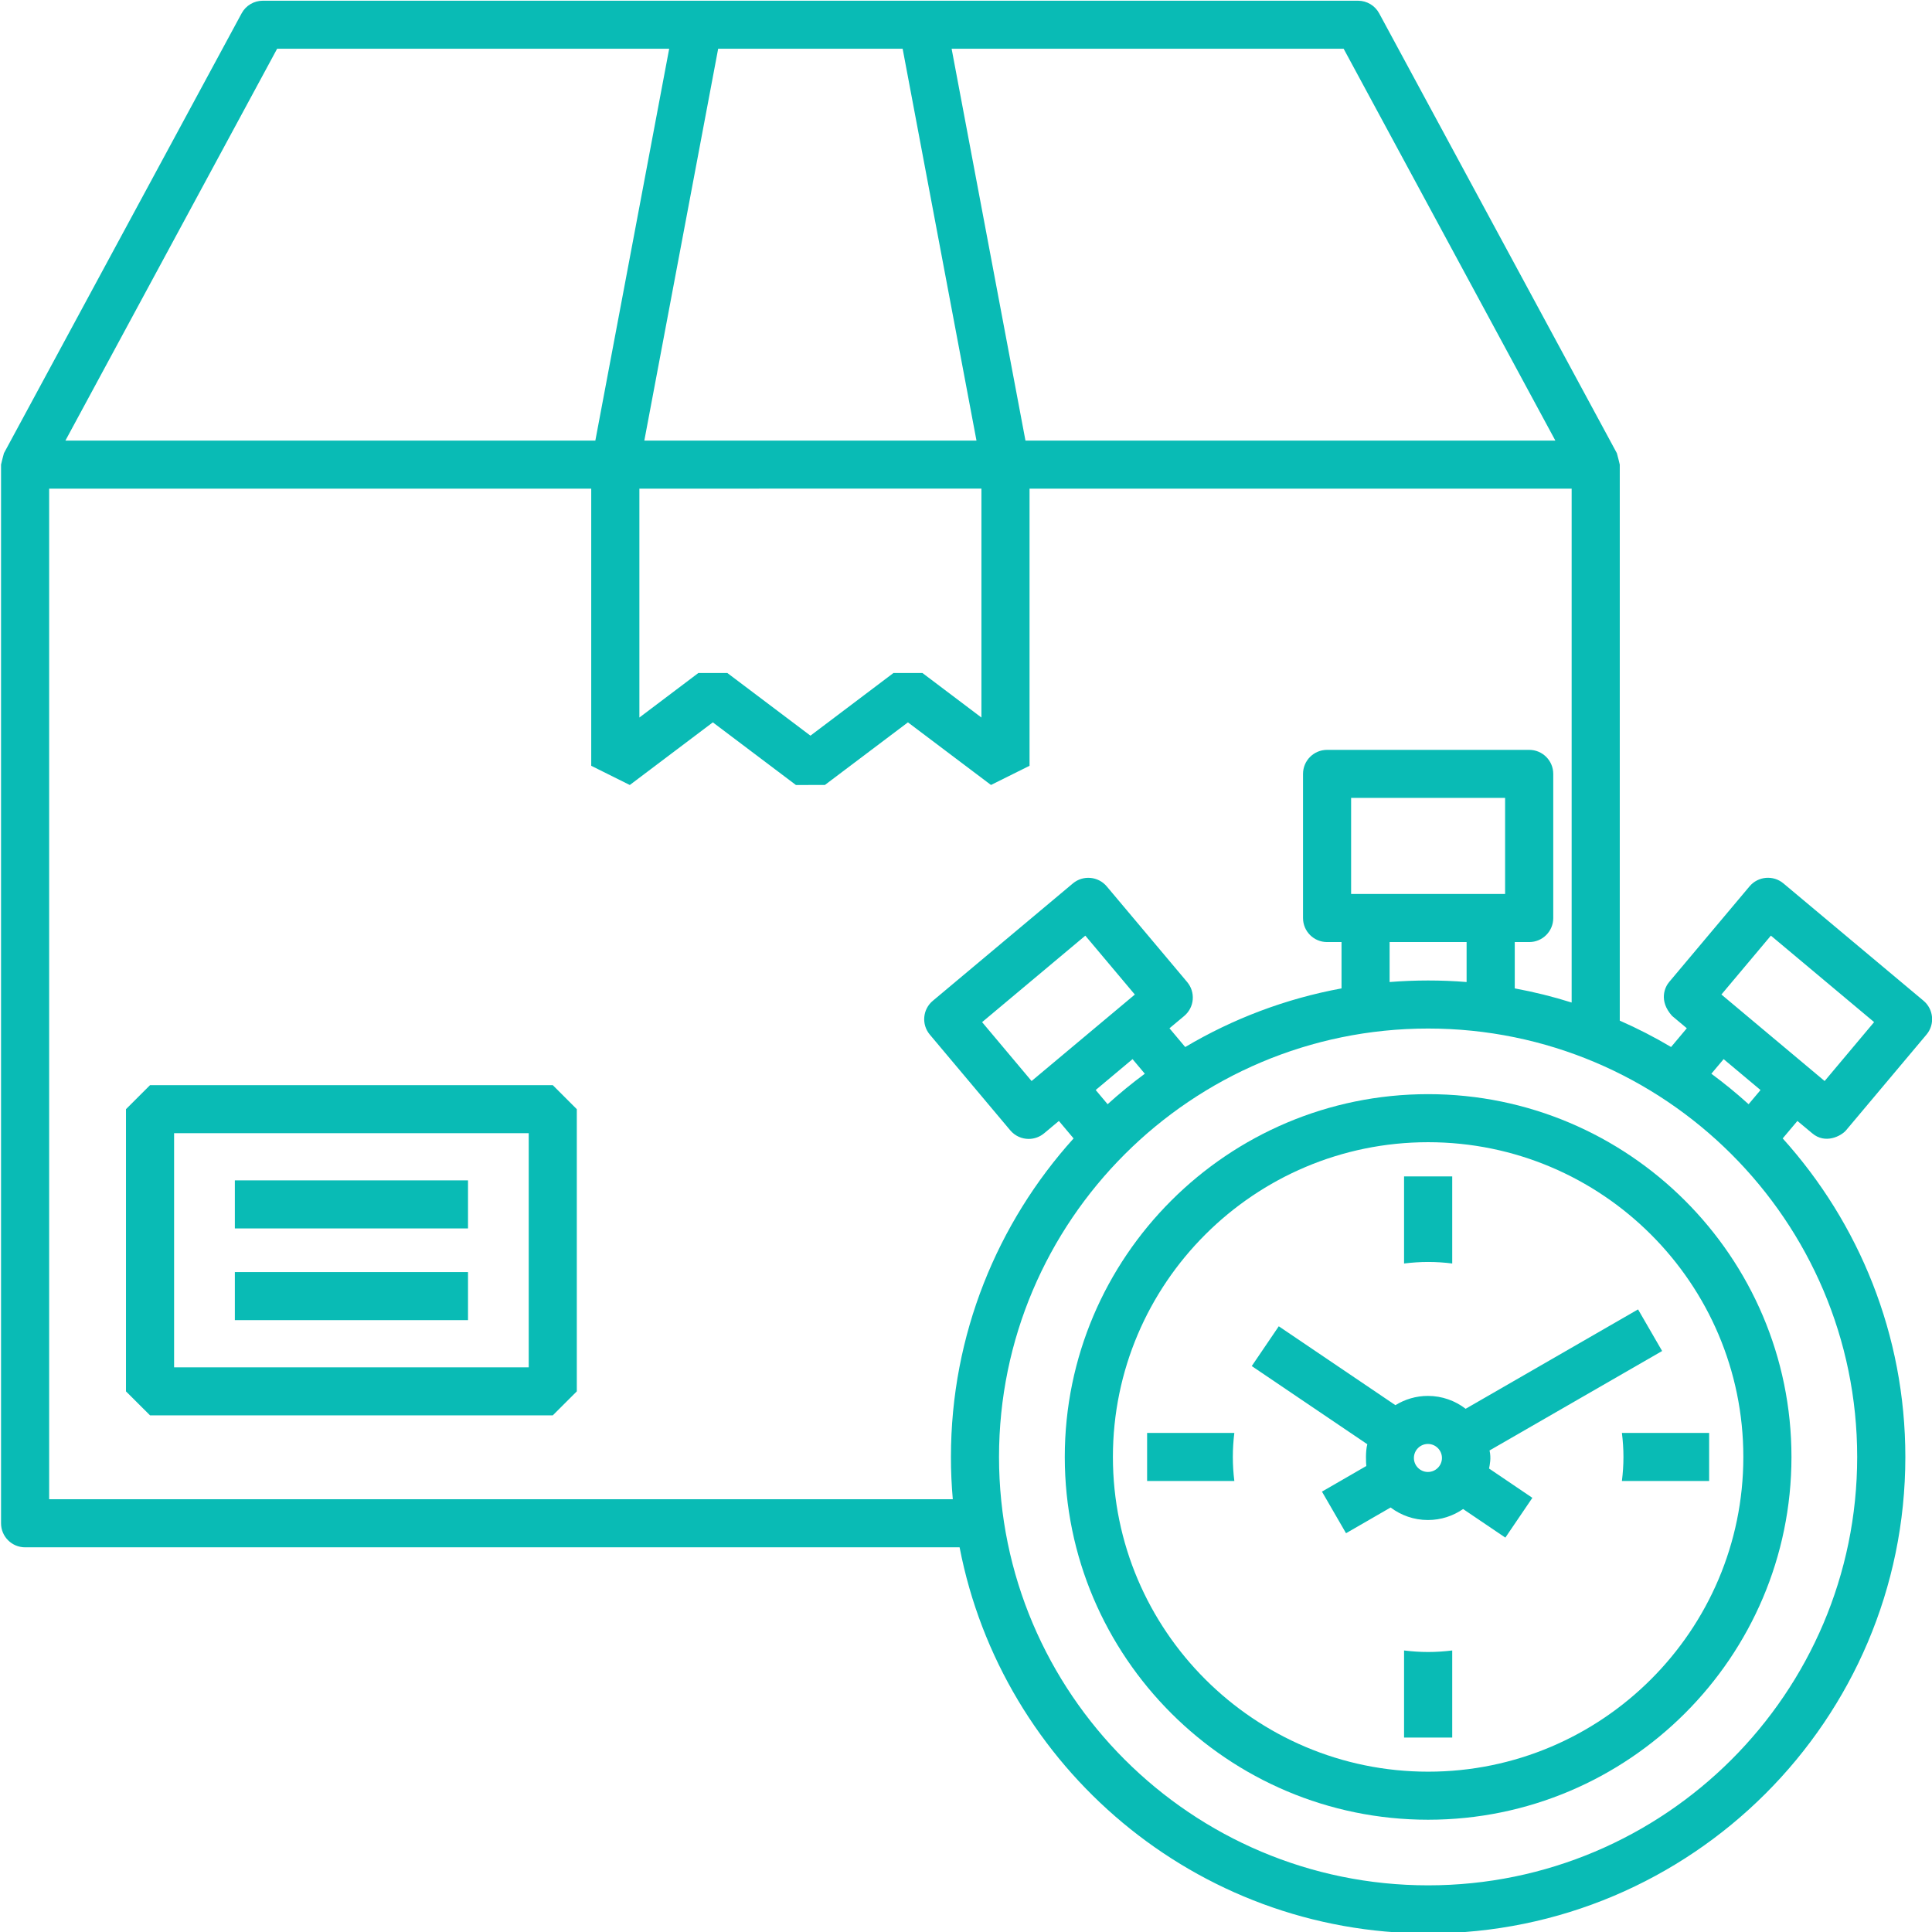 <svg width="54" height="54" viewBox="0 0 54 54" fill="none" xmlns="http://www.w3.org/2000/svg">
<g clip-path="url(#clip0_3912_1600)">
<path d="M4.194 30.33L3.521 31.002V38.889L4.194 39.56H15.45L16.122 38.889V31.002L15.45 30.33H4.194ZM14.778 38.217H4.866V31.673H14.778V38.217Z" fill="#09BBB5"/>
<path d="M6.564 32.992H13.081V34.335H6.564V32.992Z" fill="#09BBB5"/>
<path d="M6.564 35.555H13.081V36.898H6.564V35.555Z" fill="#09BBB5"/>
<path d="M50.651 31.675C51.018 31.989 51.465 31.75 51.598 31.592L53.846 28.917C54.085 28.633 54.047 28.21 53.763 27.971L49.847 24.691C49.563 24.453 49.139 24.49 48.9 24.774L46.652 27.449C46.537 27.585 46.352 27.967 46.735 28.395L47.147 28.74L46.707 29.264C46.246 28.99 45.767 28.744 45.273 28.527L45.273 12.986C45.273 12.981 45.199 12.68 45.192 12.667L38.548 0.372C38.431 0.155 38.204 0.02 37.957 0.02H7.346C7.098 0.02 6.871 0.155 6.754 0.372L0.11 12.667C0.103 12.68 0.029 12.981 0.029 12.986V42.576C0.029 42.947 0.33 43.248 0.702 43.248H26.821C28.006 49.388 33.427 54.04 39.917 54.04C47.272 54.04 53.255 48.066 53.255 40.723C53.255 37.303 51.957 34.181 49.827 31.819L50.238 31.331L50.651 31.675ZM37.555 1.362L43.473 12.315H28.662L26.598 1.362H37.555ZM20.073 1.362H25.229L27.293 12.315H18.009L20.073 1.362ZM27.431 13.657V20.055L25.783 18.811H24.972L22.652 20.562L20.33 18.811H19.519L17.871 20.055V13.658L27.431 13.657ZM7.746 1.362H18.704L16.64 12.315H1.828L7.746 1.362ZM26.631 41.904H1.374V13.658H16.525V21.404L17.603 21.941L19.924 20.19L22.246 21.941L23.056 21.94L25.377 20.19L27.698 21.94L28.776 21.404L28.776 13.658H43.928V28.021C43.411 27.858 42.88 27.726 42.338 27.626V26.331H42.742C43.113 26.331 43.414 26.031 43.414 25.66V21.631C43.414 21.259 43.113 20.959 42.742 20.959H37.092C36.721 20.959 36.42 21.259 36.42 21.631V25.66C36.42 26.031 36.721 26.331 37.092 26.331H37.496V27.626C35.927 27.915 34.453 28.478 33.127 29.265L32.687 28.741L33.1 28.396C33.236 28.281 33.322 28.118 33.337 27.94C33.352 27.762 33.297 27.586 33.183 27.45L30.934 24.775C30.695 24.491 30.271 24.454 29.987 24.692L26.072 27.973C25.787 28.211 25.75 28.634 25.989 28.918L28.237 31.593C28.37 31.751 28.56 31.833 28.752 31.833C28.904 31.833 29.058 31.781 29.184 31.676L29.596 31.331L30.007 31.819C27.878 34.181 26.579 37.303 26.579 40.723C26.578 41.121 26.597 41.516 26.631 41.905L26.631 41.904ZM37.764 24.987V22.301H42.068V24.987H37.764ZM40.992 26.33V27.448C40.637 27.419 40.278 27.405 39.916 27.405C39.554 27.405 39.195 27.42 38.84 27.448V26.33H40.992ZM31.655 29.603L31.998 30.011C31.637 30.278 31.29 30.562 30.958 30.863L30.625 30.466L31.655 29.603ZM28.833 30.215L27.45 28.569L30.335 26.152L31.719 27.798L28.833 30.215ZM51.909 40.722C51.909 47.325 46.529 52.696 39.916 52.696C33.303 52.696 27.923 47.325 27.923 40.722C27.923 34.119 33.303 28.748 39.916 28.748C46.53 28.748 51.909 34.119 51.909 40.722ZM47.833 30.011L48.176 29.603L49.207 30.467L48.874 30.863C48.542 30.562 48.194 30.278 47.833 30.011V30.011ZM48.114 27.797L49.497 26.151L52.382 28.568L50.999 30.215L48.114 27.797Z" fill="#09BBB5"/>
<path d="M39.917 30.582C34.317 30.582 29.761 35.131 29.761 40.722C29.761 46.313 34.317 50.862 39.917 50.862C45.516 50.862 50.072 46.313 50.072 40.722C50.072 35.131 45.517 30.582 39.917 30.582ZM39.917 49.519C35.059 49.519 31.106 45.572 31.106 40.722C31.106 35.871 35.059 31.925 39.917 31.925C44.775 31.925 48.727 35.871 48.727 40.722C48.727 45.572 44.775 49.519 39.917 49.519Z" fill="#09BBB5"/>
<path d="M39.244 46.131V48.565H40.59V46.131C40.369 46.158 40.145 46.174 39.917 46.174C39.689 46.174 39.465 46.158 39.244 46.131H39.244Z" fill="#09BBB5"/>
<path d="M40.59 35.315V32.881H39.244V35.315C39.465 35.288 39.689 35.272 39.917 35.272C40.145 35.272 40.369 35.287 40.59 35.315H40.59Z" fill="#09BBB5"/>
<path d="M45.376 40.722C45.376 40.95 45.36 41.174 45.333 41.394H47.771V40.051H45.333C45.36 40.271 45.376 40.495 45.376 40.722V40.722Z" fill="#09BBB5"/>
<path d="M32.062 40.051V41.394H34.5C34.473 41.174 34.458 40.95 34.458 40.722C34.458 40.495 34.473 40.271 34.5 40.051L32.062 40.051Z" fill="#09BBB5"/>
<path d="M40.965 39.376C40.673 39.151 40.307 39.016 39.91 39.016C39.577 39.016 39.267 39.112 39.002 39.275L35.742 37.07L34.987 38.182L38.217 40.367C38.163 40.56 38.18 40.901 38.189 40.975L36.949 41.691L37.622 42.854L38.868 42.135C39.159 42.354 39.519 42.485 39.91 42.485C40.276 42.485 40.614 42.371 40.894 42.178L42.075 42.977L42.83 41.865L41.62 41.046C41.637 40.95 41.684 40.758 41.633 40.541L46.457 37.761L45.784 36.598L40.965 39.376ZM39.911 41.142C39.695 41.142 39.519 40.966 39.519 40.751C39.519 40.535 39.695 40.359 39.911 40.359C40.127 40.359 40.303 40.535 40.303 40.751C40.303 40.966 40.127 41.142 39.911 41.142Z" fill="#09BBB5"/>
</g>
<defs>
<clipPath id="clip0_3912_1600">
<rect width="54" height="54" fill="white"/>
</clipPath>
</defs>
</svg>
